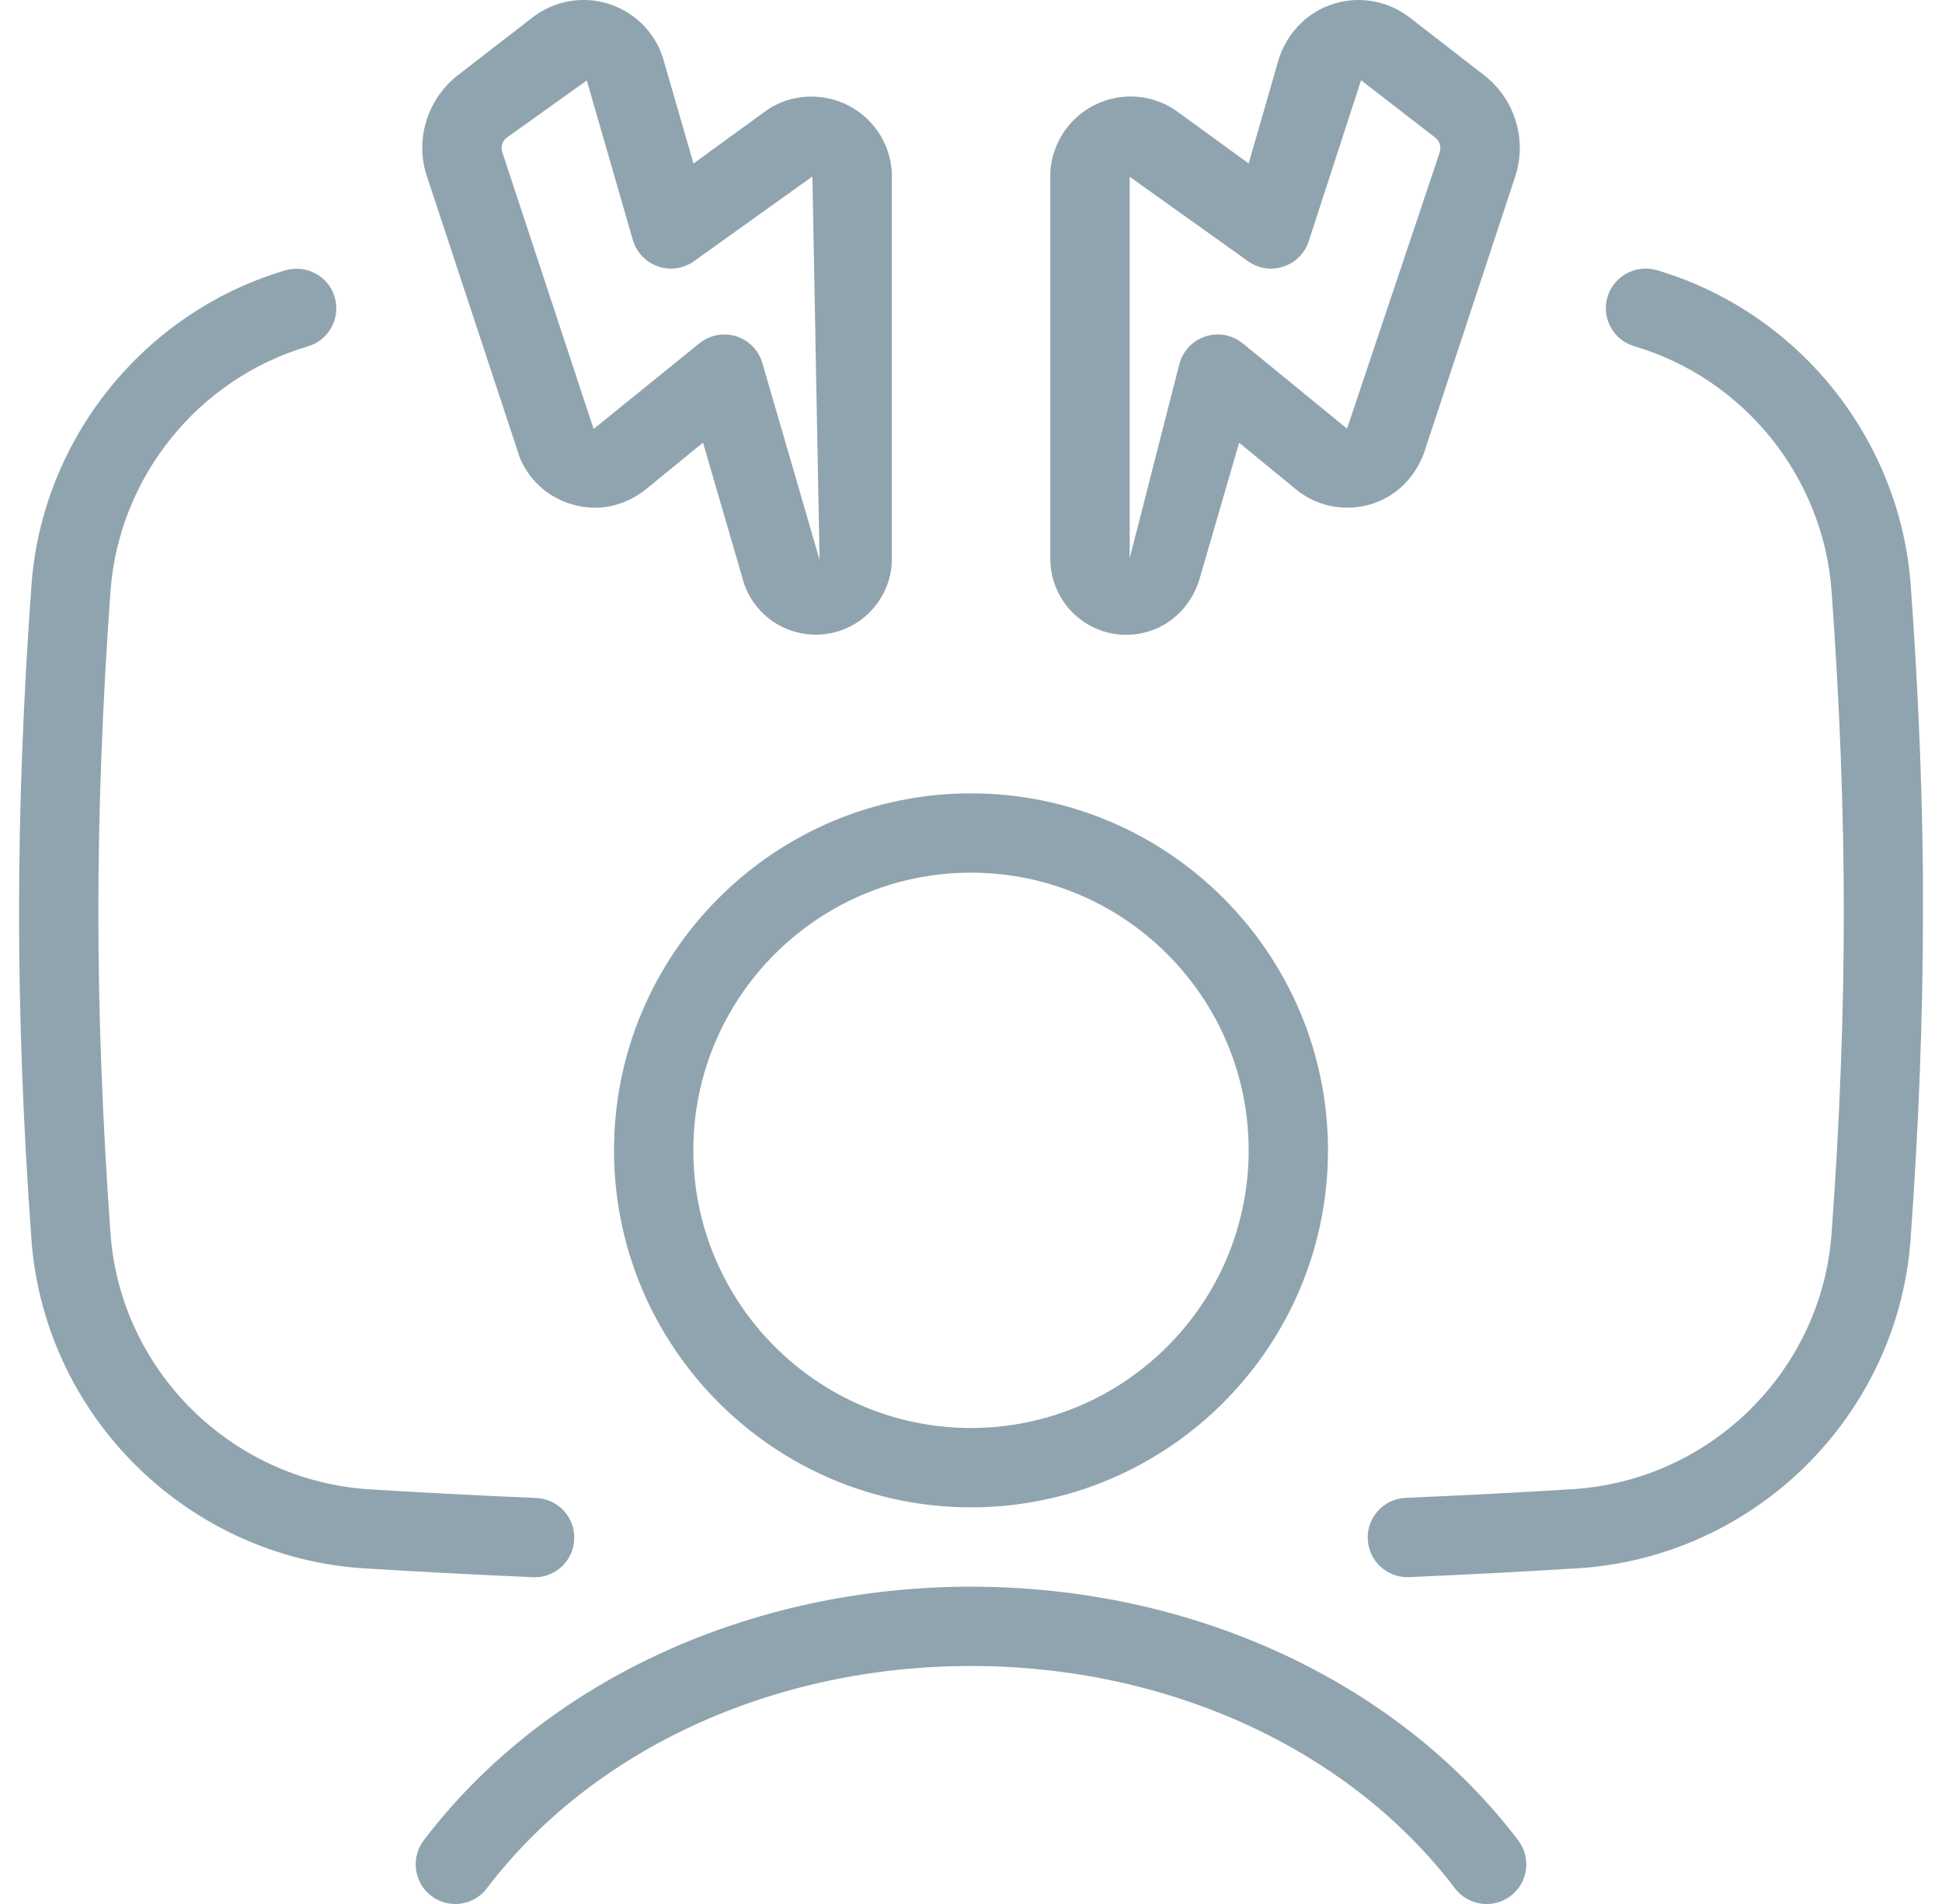 <svg xmlns="http://www.w3.org/2000/svg" width="51" height="50" viewBox="0 0 51 50" fill="none"><g clip-path="url(#clip0_2081_1365)"><path d="M13.627 11.959C13.871 12.596 14.385 13.067 15.042 13.25C15.7 13.44 16.385 13.3 16.944 12.865L18.462 11.623L19.542 15.332C19.765 15.971 20.29 16.448 20.948 16.609C21.108 16.65 21.269 16.667 21.427 16.667C21.925 16.667 22.41 16.48 22.781 16.134C23.198 15.748 23.431 15.204 23.421 14.655V4.569C23.421 4.544 23.421 4.519 23.419 4.494C23.363 3.717 22.885 3.038 22.175 2.719C21.462 2.405 20.637 2.502 20.048 2.959L18.212 4.294L17.402 1.492C17.177 0.821 16.637 0.298 15.96 0.094C15.281 -0.114 14.544 0.025 13.983 0.459L12.027 1.973C11.208 2.611 10.885 3.694 11.221 4.659L13.631 11.959H13.627ZM13.3 3.621L15.41 2.113L16.619 6.3C16.712 6.625 16.96 6.886 17.281 6.996C17.598 7.109 17.956 7.055 18.231 6.855L21.335 4.634L21.523 14.7L20.021 9.534C19.923 9.198 19.665 8.934 19.329 8.83C19.227 8.798 19.123 8.784 19.021 8.784C18.783 8.784 18.55 8.865 18.363 9.019L15.59 11.265L13.19 3.994C13.144 3.861 13.19 3.709 13.3 3.621ZM29.575 16.671C29.735 16.671 29.896 16.652 30.054 16.613C30.71 16.452 31.235 15.973 31.479 15.282L32.542 11.627L34.077 12.886C34.615 13.302 35.298 13.432 35.956 13.255C36.61 13.071 37.127 12.6 37.39 11.915L39.779 4.675C40.117 3.696 39.796 2.613 38.973 1.973L37.019 0.459C36.46 0.025 35.725 -0.112 35.04 0.094C34.362 0.3 33.825 0.823 33.587 1.534L32.792 4.292L30.979 2.975C30.363 2.498 29.54 2.4 28.831 2.717C28.119 3.034 27.644 3.715 27.583 4.49V4.567V14.642C27.575 15.209 27.806 15.752 28.219 16.136C28.594 16.484 29.079 16.671 29.575 16.671ZM29.667 4.642L32.769 6.855C33.044 7.057 33.398 7.109 33.719 6.996C34.04 6.886 34.288 6.625 34.381 6.3L35.744 2.107L37.698 3.619C37.812 3.709 37.856 3.857 37.806 4.009L35.375 11.257L32.64 9.019C32.367 8.798 32.004 8.725 31.671 8.83C31.337 8.934 31.077 9.198 30.979 9.534L29.667 14.661V4.642ZM39.871 48.33C40.219 48.788 40.129 49.442 39.671 49.79C39.212 50.136 38.56 50.048 38.21 49.59C35.433 45.934 30.683 43.75 25.498 43.75C20.312 43.75 15.562 45.934 12.785 49.59C12.581 49.859 12.269 50 11.956 50C11.738 50 11.517 49.932 11.327 49.788C10.869 49.44 10.781 48.786 11.129 48.327C14.298 44.157 19.671 41.667 25.5 41.667C31.329 41.667 36.702 44.159 39.871 48.33ZM16.125 30.209C16.125 35.377 20.331 39.584 25.5 39.584C30.669 39.584 34.875 35.377 34.875 30.209C34.875 25.04 30.669 20.834 25.5 20.834C20.331 20.834 16.125 25.04 16.125 30.209ZM25.5 22.917C29.521 22.917 32.792 26.188 32.792 30.209C32.792 34.23 29.521 37.5 25.5 37.5C21.479 37.5 18.208 34.23 18.208 30.209C18.208 26.188 21.479 22.917 25.5 22.917ZM50.5 23.959C50.5 26.688 50.39 29.575 50.175 32.542C49.84 37.186 46.075 40.902 41.417 41.186C40.1 41.267 38.623 41.346 37.004 41.417H36.96C36.404 41.417 35.944 40.98 35.919 40.419C35.894 39.844 36.342 39.359 36.917 39.334C38.521 39.267 39.985 39.188 41.292 39.107C44.913 38.886 47.842 35.998 48.1 32.39C48.315 29.473 48.421 26.634 48.421 23.957C48.421 21.279 48.312 18.442 48.1 15.523C47.883 12.527 45.8 9.942 42.919 9.092C42.367 8.93 42.052 8.35 42.215 7.798C42.379 7.246 42.965 6.936 43.508 7.094C47.219 8.188 49.898 11.515 50.179 15.373C50.396 18.34 50.504 21.23 50.504 23.957L50.5 23.959ZM13.998 41.419C12.379 41.348 10.9 41.269 9.583 41.188C4.927 40.902 1.163 37.186 0.825 32.544C0.608 29.569 0.5 26.682 0.5 23.961C0.5 21.24 0.61 18.352 0.825 15.377C1.104 11.519 3.785 8.194 7.496 7.098C8.052 6.942 8.627 7.25 8.79 7.802C8.952 8.355 8.637 8.934 8.085 9.096C5.202 9.946 3.119 12.532 2.902 15.527C2.69 18.452 2.583 21.29 2.583 23.961C2.583 26.632 2.692 29.469 2.902 32.394C3.163 36 6.09 38.888 9.71 39.111C11.017 39.192 12.481 39.271 14.085 39.338C14.66 39.365 15.106 39.848 15.081 40.423C15.056 40.984 14.596 41.421 14.042 41.421H13.996L13.998 41.419Z" fill="#90A4AF"></path></g><defs><clipPath id="clip0_2081_1365"><rect width="50" height="50" fill="white" transform="translate(0.5)"></rect></clipPath></defs></svg>